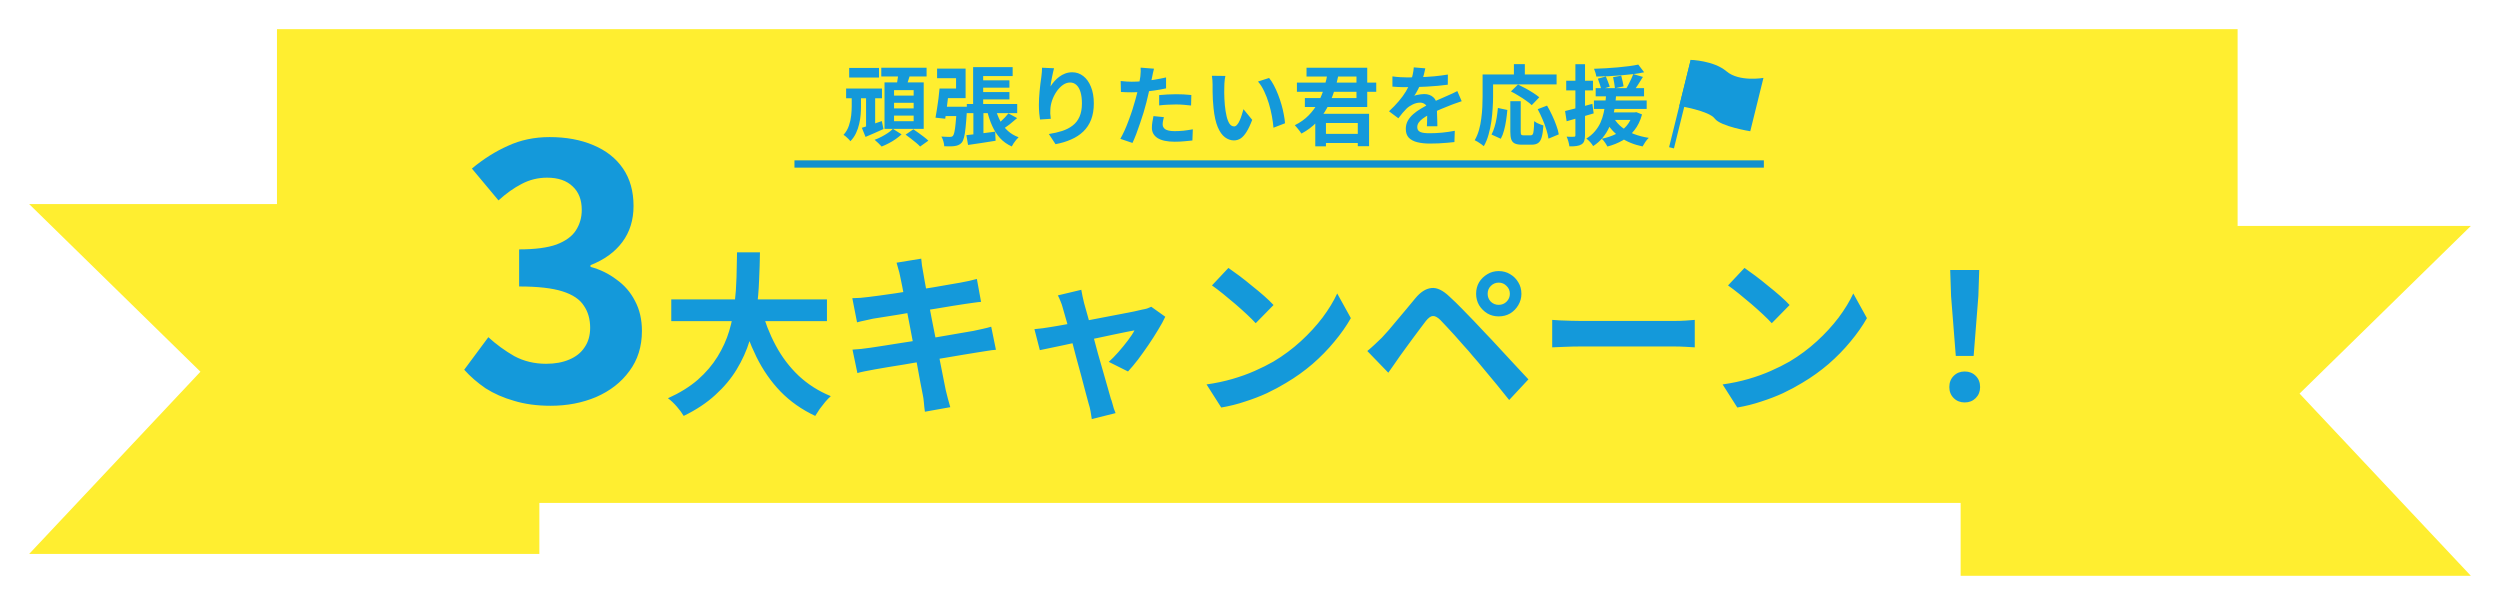 <svg width="343" height="83" viewBox="0 0 343 83" fill="none" xmlns="http://www.w3.org/2000/svg">
<g filter="url(#filter0_d_8124_92)">
<path d="M339 27H269V75H339L315.5 50L339 27Z" fill="#FFEE30"/>
</g>
<g filter="url(#filter1_d_8124_92)">
<path d="M4 24H74V72H4L27.5 47L4 24Z" fill="#FFEE30"/>
</g>
<g filter="url(#filter2_d_8124_92)">
<rect x="38" width="269" height="65" fill="#FFEE30"/>
</g>
<path d="M75.545 55.672C73.689 55.672 72.025 55.448 70.553 55C69.081 54.584 67.769 54.008 66.617 53.272C65.497 52.504 64.521 51.656 63.689 50.728L67.001 46.264C68.089 47.256 69.273 48.12 70.553 48.856C71.865 49.56 73.321 49.912 74.921 49.912C76.137 49.912 77.193 49.72 78.089 49.336C79.017 48.952 79.721 48.392 80.201 47.656C80.713 46.92 80.969 46.024 80.969 44.968C80.969 43.784 80.681 42.776 80.105 41.944C79.561 41.08 78.585 40.424 77.177 39.976C75.769 39.528 73.785 39.304 71.225 39.304V34.216C73.401 34.216 75.113 33.992 76.361 33.544C77.609 33.064 78.489 32.424 79.001 31.624C79.545 30.792 79.817 29.848 79.817 28.792C79.817 27.416 79.401 26.344 78.569 25.576C77.737 24.776 76.569 24.376 75.065 24.376C73.817 24.376 72.649 24.664 71.561 25.24C70.505 25.784 69.449 26.536 68.393 27.496L64.745 23.128C66.313 21.816 67.961 20.776 69.689 20.008C71.417 19.208 73.321 18.808 75.401 18.808C77.673 18.808 79.673 19.176 81.401 19.912C83.161 20.648 84.521 21.72 85.481 23.128C86.441 24.536 86.921 26.248 86.921 28.264C86.921 30.184 86.409 31.832 85.385 33.208C84.361 34.584 82.905 35.64 81.017 36.376V36.616C82.329 36.968 83.513 37.544 84.569 38.344C85.657 39.112 86.505 40.088 87.113 41.272C87.753 42.456 88.073 43.832 88.073 45.4C88.073 47.544 87.497 49.384 86.345 50.92C85.225 52.456 83.705 53.64 81.785 54.472C79.897 55.272 77.817 55.672 75.545 55.672ZM92.098 41.08H113.458V44.056H92.098V41.08ZM104.434 42.28C104.914 44.104 105.578 45.808 106.426 47.392C107.274 48.976 108.322 50.36 109.57 51.544C110.834 52.728 112.306 53.664 113.986 54.352C113.746 54.56 113.49 54.824 113.218 55.144C112.962 55.464 112.706 55.792 112.45 56.128C112.21 56.48 112.01 56.792 111.85 57.064C110.01 56.2 108.426 55.088 107.098 53.728C105.786 52.368 104.682 50.784 103.786 48.976C102.89 47.152 102.138 45.144 101.53 42.952L104.434 42.28ZM101.122 34.624H104.266C104.25 35.84 104.21 37.128 104.146 38.488C104.098 39.832 103.978 41.2 103.786 42.592C103.594 43.984 103.282 45.368 102.85 46.744C102.434 48.104 101.842 49.416 101.074 50.68C100.322 51.928 99.346 53.096 98.146 54.184C96.962 55.272 95.514 56.232 93.802 57.064C93.578 56.68 93.266 56.256 92.866 55.792C92.466 55.328 92.058 54.944 91.642 54.64C93.274 53.904 94.642 53.056 95.746 52.096C96.85 51.12 97.746 50.072 98.434 48.952C99.138 47.816 99.674 46.64 100.042 45.424C100.41 44.192 100.658 42.952 100.786 41.704C100.93 40.456 101.018 39.232 101.05 38.032C101.082 36.832 101.106 35.696 101.122 34.624ZM123.49 37.864C123.426 37.512 123.346 37.192 123.25 36.904C123.17 36.616 123.09 36.328 123.01 36.04L126.394 35.488C126.426 35.728 126.458 36.032 126.49 36.4C126.538 36.752 126.594 37.072 126.658 37.36C126.69 37.584 126.762 38 126.874 38.608C126.986 39.216 127.122 39.952 127.282 40.816C127.442 41.68 127.618 42.616 127.81 43.624C128.018 44.616 128.218 45.624 128.41 46.648C128.602 47.656 128.786 48.616 128.962 49.528C129.154 50.44 129.314 51.248 129.442 51.952C129.586 52.656 129.69 53.176 129.754 53.512C129.834 53.864 129.93 54.248 130.042 54.664C130.154 55.08 130.266 55.48 130.378 55.864L126.898 56.488C126.834 56.04 126.786 55.608 126.754 55.192C126.722 54.792 126.666 54.416 126.586 54.064C126.522 53.744 126.426 53.256 126.298 52.6C126.186 51.928 126.042 51.144 125.866 50.248C125.706 49.352 125.53 48.4 125.338 47.392C125.146 46.384 124.954 45.376 124.762 44.368C124.57 43.36 124.386 42.416 124.21 41.536C124.05 40.656 123.906 39.896 123.778 39.256C123.65 38.6 123.554 38.136 123.49 37.864ZM116.938 40.912C117.322 40.896 117.698 40.88 118.066 40.864C118.434 40.832 118.802 40.792 119.17 40.744C119.522 40.696 120.018 40.632 120.658 40.552C121.298 40.456 122.034 40.352 122.866 40.24C123.698 40.112 124.554 39.976 125.434 39.832C126.33 39.688 127.194 39.552 128.026 39.424C128.858 39.28 129.594 39.152 130.234 39.04C130.89 38.928 131.402 38.84 131.77 38.776C132.154 38.696 132.554 38.616 132.97 38.536C133.386 38.44 133.738 38.352 134.026 38.272L134.602 41.416C134.346 41.432 134.002 41.472 133.57 41.536C133.138 41.6 132.746 41.656 132.394 41.704C131.962 41.768 131.394 41.856 130.69 41.968C130.002 42.08 129.234 42.208 128.386 42.352C127.538 42.48 126.674 42.616 125.794 42.76C124.914 42.888 124.074 43.024 123.274 43.168C122.474 43.296 121.77 43.408 121.162 43.504C120.554 43.6 120.098 43.672 119.794 43.72C119.41 43.8 119.05 43.88 118.714 43.96C118.378 44.024 118.002 44.112 117.586 44.224L116.938 40.912ZM116.962 47.968C117.282 47.952 117.682 47.92 118.162 47.872C118.658 47.808 119.09 47.752 119.458 47.704C119.89 47.64 120.466 47.552 121.186 47.44C121.906 47.328 122.714 47.2 123.61 47.056C124.522 46.912 125.458 46.768 126.418 46.624C127.378 46.464 128.314 46.304 129.226 46.144C130.138 45.984 130.97 45.84 131.722 45.712C132.474 45.584 133.082 45.48 133.546 45.4C134.01 45.304 134.45 45.208 134.866 45.112C135.298 45.016 135.674 44.92 135.994 44.824L136.642 47.992C136.322 48.008 135.93 48.056 135.466 48.136C135.018 48.2 134.562 48.272 134.098 48.352C133.586 48.432 132.946 48.536 132.178 48.664C131.41 48.792 130.562 48.936 129.634 49.096C128.722 49.24 127.786 49.392 126.826 49.552C125.866 49.696 124.946 49.848 124.066 50.008C123.186 50.152 122.394 50.28 121.69 50.392C120.986 50.504 120.434 50.6 120.034 50.68C119.522 50.776 119.058 50.864 118.642 50.944C118.242 51.024 117.906 51.104 117.634 51.184L116.962 47.968ZM148.354 39.76C148.402 40.032 148.458 40.328 148.522 40.648C148.602 40.952 148.674 41.264 148.738 41.584C148.882 42.048 149.05 42.648 149.242 43.384C149.45 44.12 149.674 44.928 149.914 45.808C150.154 46.688 150.394 47.584 150.634 48.496C150.89 49.392 151.138 50.256 151.378 51.088C151.618 51.904 151.826 52.632 152.002 53.272C152.178 53.896 152.314 54.376 152.41 54.712C152.474 54.84 152.538 55.032 152.602 55.288C152.666 55.544 152.738 55.8 152.818 56.056C152.914 56.312 152.994 56.52 153.058 56.68L149.794 57.496C149.746 57.16 149.69 56.808 149.626 56.44C149.562 56.072 149.474 55.72 149.362 55.384C149.266 55.032 149.13 54.528 148.954 53.872C148.778 53.2 148.578 52.44 148.354 51.592C148.13 50.744 147.89 49.864 147.634 48.952C147.394 48.04 147.162 47.152 146.938 46.288C146.714 45.408 146.498 44.616 146.29 43.912C146.098 43.192 145.938 42.632 145.81 42.232C145.73 41.912 145.626 41.608 145.498 41.32C145.386 41.032 145.266 40.768 145.138 40.528L148.354 39.76ZM159.874 43.456C159.634 43.984 159.306 44.584 158.89 45.256C158.49 45.928 158.05 46.616 157.57 47.32C157.09 48.024 156.61 48.696 156.13 49.336C155.65 49.96 155.194 50.504 154.762 50.968L152.122 49.648C152.538 49.28 152.978 48.832 153.442 48.304C153.906 47.776 154.338 47.248 154.738 46.72C155.154 46.176 155.458 45.712 155.65 45.328C155.474 45.36 155.138 45.424 154.642 45.52C154.162 45.616 153.578 45.736 152.89 45.88C152.202 46.024 151.45 46.184 150.634 46.36C149.834 46.52 149.026 46.688 148.21 46.864C147.394 47.04 146.618 47.208 145.882 47.368C145.146 47.512 144.498 47.648 143.938 47.776C143.378 47.888 142.954 47.976 142.666 48.04L141.922 45.16C142.306 45.128 142.674 45.088 143.026 45.04C143.378 44.992 143.746 44.936 144.13 44.872C144.322 44.84 144.658 44.784 145.138 44.704C145.634 44.624 146.218 44.52 146.89 44.392C147.578 44.264 148.314 44.128 149.098 43.984C149.882 43.824 150.674 43.672 151.474 43.528C152.274 43.368 153.026 43.224 153.73 43.096C154.434 42.952 155.05 42.832 155.578 42.736C156.106 42.624 156.49 42.536 156.73 42.472C156.938 42.44 157.154 42.392 157.378 42.328C157.602 42.248 157.794 42.168 157.954 42.088L159.874 43.456ZM168.538 36.76C168.954 37.048 169.442 37.4 170.002 37.816C170.562 38.232 171.138 38.688 171.73 39.184C172.338 39.664 172.906 40.136 173.434 40.6C173.962 41.064 174.394 41.48 174.73 41.848L172.282 44.344C171.978 44.008 171.578 43.608 171.082 43.144C170.586 42.68 170.05 42.2 169.474 41.704C168.898 41.208 168.33 40.736 167.77 40.288C167.21 39.84 166.714 39.464 166.282 39.16L168.538 36.76ZM165.538 52.744C166.786 52.568 167.962 52.32 169.066 52C170.17 51.68 171.194 51.312 172.138 50.896C173.082 50.48 173.946 50.048 174.73 49.6C176.09 48.784 177.338 47.856 178.474 46.816C179.61 45.776 180.602 44.696 181.45 43.576C182.298 42.44 182.97 41.336 183.466 40.264L185.338 43.648C184.73 44.72 183.978 45.792 183.082 46.864C182.202 47.936 181.202 48.96 180.082 49.936C178.962 50.896 177.754 51.76 176.458 52.528C175.642 53.024 174.762 53.496 173.818 53.944C172.874 54.376 171.874 54.76 170.818 55.096C169.778 55.448 168.69 55.72 167.554 55.912L165.538 52.744ZM204.106 40.312C204.106 40.728 204.25 41.088 204.538 41.392C204.842 41.68 205.202 41.824 205.618 41.824C206.05 41.824 206.41 41.68 206.698 41.392C207.002 41.088 207.154 40.728 207.154 40.312C207.154 39.88 207.002 39.52 206.698 39.232C206.41 38.928 206.05 38.776 205.618 38.776C205.202 38.776 204.842 38.928 204.538 39.232C204.25 39.52 204.106 39.88 204.106 40.312ZM202.522 40.312C202.522 39.72 202.658 39.192 202.93 38.728C203.218 38.264 203.594 37.896 204.058 37.624C204.522 37.336 205.042 37.192 205.618 37.192C206.21 37.192 206.738 37.336 207.202 37.624C207.666 37.896 208.034 38.264 208.306 38.728C208.594 39.192 208.738 39.72 208.738 40.312C208.738 40.872 208.594 41.392 208.306 41.872C208.034 42.336 207.666 42.712 207.202 43C206.738 43.272 206.21 43.408 205.618 43.408C205.042 43.408 204.522 43.272 204.058 43C203.594 42.712 203.218 42.336 202.93 41.872C202.658 41.392 202.522 40.872 202.522 40.312ZM187.594 48.16C187.962 47.856 188.29 47.568 188.578 47.296C188.866 47.024 189.202 46.704 189.586 46.336C189.858 46.048 190.17 45.704 190.522 45.304C190.874 44.904 191.25 44.456 191.65 43.96C192.066 43.464 192.49 42.96 192.922 42.448C193.354 41.92 193.778 41.408 194.194 40.912C194.898 40.064 195.626 39.6 196.378 39.52C197.13 39.424 197.97 39.824 198.898 40.72C199.442 41.216 199.994 41.752 200.554 42.328C201.13 42.904 201.69 43.48 202.234 44.056C202.794 44.632 203.314 45.184 203.794 45.712C204.338 46.272 204.946 46.92 205.618 47.656C206.306 48.392 207.002 49.144 207.706 49.912C208.426 50.68 209.09 51.392 209.698 52.048L207.058 54.88C206.53 54.208 205.962 53.504 205.354 52.768C204.746 52.032 204.154 51.32 203.578 50.632C203.002 49.928 202.474 49.304 201.994 48.76C201.658 48.344 201.274 47.904 200.842 47.44C200.426 46.96 200.01 46.488 199.594 46.024C199.178 45.56 198.794 45.144 198.442 44.776C198.09 44.408 197.81 44.112 197.602 43.888C197.202 43.504 196.858 43.328 196.57 43.36C196.298 43.376 195.986 43.6 195.634 44.032C195.41 44.336 195.138 44.696 194.818 45.112C194.498 45.528 194.17 45.968 193.834 46.432C193.498 46.896 193.17 47.344 192.85 47.776C192.546 48.208 192.274 48.584 192.034 48.904C191.762 49.288 191.49 49.68 191.218 50.08C190.946 50.464 190.698 50.816 190.474 51.136L187.594 48.16ZM212.962 43.888C213.25 43.904 213.618 43.928 214.066 43.96C214.514 43.976 214.978 43.992 215.458 44.008C215.954 44.024 216.41 44.032 216.826 44.032C217.226 44.032 217.722 44.032 218.314 44.032C218.906 44.032 219.546 44.032 220.234 44.032C220.938 44.032 221.658 44.032 222.394 44.032C223.146 44.032 223.89 44.032 224.626 44.032C225.362 44.032 226.058 44.032 226.714 44.032C227.37 44.032 227.954 44.032 228.466 44.032C228.994 44.032 229.41 44.032 229.714 44.032C230.274 44.032 230.802 44.016 231.298 43.984C231.794 43.936 232.202 43.904 232.522 43.888V47.656C232.25 47.64 231.842 47.616 231.298 47.584C230.754 47.552 230.226 47.536 229.714 47.536C229.41 47.536 228.994 47.536 228.466 47.536C227.938 47.536 227.346 47.536 226.69 47.536C226.034 47.536 225.338 47.536 224.602 47.536C223.882 47.536 223.146 47.536 222.394 47.536C221.642 47.536 220.914 47.536 220.21 47.536C219.522 47.536 218.882 47.536 218.29 47.536C217.714 47.536 217.226 47.536 216.826 47.536C216.138 47.536 215.434 47.552 214.714 47.584C213.994 47.6 213.41 47.624 212.962 47.656V43.888ZM239.343 36.76C239.759 37.048 240.247 37.4 240.807 37.816C241.367 38.232 241.943 38.688 242.535 39.184C243.143 39.664 243.711 40.136 244.239 40.6C244.767 41.064 245.199 41.48 245.535 41.848L243.087 44.344C242.783 44.008 242.383 43.608 241.887 43.144C241.391 42.68 240.855 42.2 240.279 41.704C239.703 41.208 239.135 40.736 238.575 40.288C238.015 39.84 237.519 39.464 237.087 39.16L239.343 36.76ZM236.343 52.744C237.591 52.568 238.767 52.32 239.871 52C240.975 51.68 241.999 51.312 242.943 50.896C243.887 50.48 244.751 50.048 245.535 49.6C246.895 48.784 248.143 47.856 249.279 46.816C250.415 45.776 251.407 44.696 252.255 43.576C253.103 42.44 253.775 41.336 254.271 40.264L256.143 43.648C255.535 44.72 254.783 45.792 253.887 46.864C253.007 47.936 252.007 48.96 250.887 49.936C249.767 50.896 248.559 51.76 247.263 52.528C246.447 53.024 245.567 53.496 244.623 53.944C243.679 54.376 242.679 54.76 241.623 55.096C240.583 55.448 239.495 55.72 238.359 55.912L236.343 52.744ZM268.335 48.832L267.687 40.624L267.567 37.048H271.551L271.431 40.624L270.783 48.832H268.335ZM269.559 55.216C268.951 55.216 268.447 55.016 268.047 54.616C267.647 54.216 267.447 53.712 267.447 53.104C267.447 52.48 267.647 51.968 268.047 51.568C268.447 51.168 268.951 50.968 269.559 50.968C270.167 50.968 270.671 51.168 271.071 51.568C271.471 51.968 271.671 52.48 271.671 53.104C271.671 53.712 271.471 54.216 271.071 54.616C270.671 55.016 270.167 55.216 269.559 55.216Z" fill="#1499DA"/>
<path d="M116.508 9.316H120.6V10.636H116.508V9.316ZM116.088 12.148H121.008V13.48H116.088V12.148ZM118.824 13.144H120.072V17.488H118.824V13.144ZM118.248 17.536C118.6 17.432 119.016 17.296 119.496 17.128C119.976 16.96 120.472 16.788 120.984 16.612L121.212 17.704C120.796 17.896 120.376 18.084 119.952 18.268C119.528 18.452 119.128 18.624 118.752 18.784L118.248 17.536ZM120.912 9.292H127.128V10.492H120.912V9.292ZM122.664 14.104V14.872H125.352V14.104H122.664ZM122.664 15.856V16.624H125.352V15.856H122.664ZM122.664 12.364V13.12H125.352V12.364H122.664ZM121.356 11.308H126.732V17.68H121.356V11.308ZM123.252 9.952L124.896 10.144C124.784 10.52 124.668 10.888 124.548 11.248C124.428 11.608 124.316 11.916 124.212 12.172L122.964 11.932C123.004 11.74 123.044 11.528 123.084 11.296C123.124 11.064 123.16 10.832 123.192 10.6C123.224 10.368 123.244 10.152 123.252 9.952ZM122.508 17.68L123.696 18.436C123.472 18.644 123.208 18.856 122.904 19.072C122.6 19.288 122.276 19.484 121.932 19.66C121.596 19.836 121.272 19.984 120.96 20.104C120.848 19.976 120.696 19.82 120.504 19.636C120.32 19.452 120.152 19.3 120 19.18C120.312 19.068 120.628 18.928 120.948 18.76C121.268 18.592 121.564 18.416 121.836 18.232C122.116 18.04 122.34 17.856 122.508 17.68ZM124.248 18.472L125.316 17.74C125.54 17.884 125.78 18.052 126.036 18.244C126.292 18.428 126.54 18.612 126.78 18.796C127.02 18.98 127.216 19.148 127.368 19.3L126.24 20.104C126.104 19.952 125.92 19.78 125.688 19.588C125.464 19.404 125.224 19.212 124.968 19.012C124.712 18.812 124.472 18.632 124.248 18.472ZM116.856 13.156H118.128V14.62C118.128 14.956 118.112 15.332 118.08 15.748C118.048 16.156 117.98 16.576 117.876 17.008C117.78 17.44 117.636 17.86 117.444 18.268C117.252 18.676 116.996 19.044 116.676 19.372C116.612 19.284 116.524 19.184 116.412 19.072C116.3 18.96 116.184 18.852 116.064 18.748C115.944 18.644 115.832 18.564 115.728 18.508C116.072 18.124 116.32 17.7 116.472 17.236C116.632 16.764 116.736 16.296 116.784 15.832C116.832 15.368 116.856 14.956 116.856 14.596V13.156ZM134.148 11.02H138.492V12.028H134.148V11.02ZM134.148 12.628H138.492V13.636H134.148V12.628ZM132.648 14.272H139.56V15.52H132.648V14.272ZM133.512 9.208H138.936V10.432H134.892V14.944H133.512V9.208ZM132.588 18.544C133.092 18.488 133.696 18.42 134.4 18.34C135.104 18.252 135.816 18.16 136.536 18.064L136.596 19.312C135.932 19.424 135.272 19.528 134.616 19.624C133.96 19.72 133.36 19.808 132.816 19.888L132.588 18.544ZM136.596 14.944C136.756 15.544 136.972 16.104 137.244 16.624C137.516 17.136 137.86 17.58 138.276 17.956C138.692 18.332 139.184 18.624 139.752 18.832C139.648 18.928 139.536 19.048 139.416 19.192C139.296 19.344 139.18 19.5 139.068 19.66C138.964 19.82 138.88 19.964 138.816 20.092C138.184 19.812 137.648 19.432 137.208 18.952C136.776 18.472 136.416 17.912 136.128 17.272C135.84 16.632 135.604 15.924 135.42 15.148L136.596 14.944ZM138.36 15.556L139.548 16.204C139.22 16.492 138.88 16.776 138.528 17.056C138.176 17.328 137.856 17.56 137.568 17.752L136.68 17.2C136.864 17.056 137.06 16.892 137.268 16.708C137.476 16.516 137.676 16.32 137.868 16.12C138.06 15.912 138.224 15.724 138.36 15.556ZM133.548 14.632H134.928V18.736L133.548 18.964V14.632ZM129.036 14.644H131.904V15.928H129.036V14.644ZM131.256 14.644H132.684C132.684 14.644 132.68 14.68 132.672 14.752C132.672 14.816 132.672 14.892 132.672 14.98C132.672 15.06 132.668 15.132 132.66 15.196C132.604 16.124 132.544 16.884 132.48 17.476C132.424 18.068 132.352 18.528 132.264 18.856C132.176 19.184 132.072 19.42 131.952 19.564C131.816 19.716 131.672 19.824 131.52 19.888C131.376 19.96 131.208 20.008 131.016 20.032C130.856 20.064 130.644 20.08 130.38 20.08C130.124 20.088 129.848 20.084 129.552 20.068C129.544 19.868 129.504 19.64 129.432 19.384C129.36 19.128 129.268 18.912 129.156 18.736C129.404 18.752 129.632 18.764 129.84 18.772C130.048 18.78 130.208 18.784 130.32 18.784C130.408 18.784 130.484 18.776 130.548 18.76C130.62 18.736 130.684 18.696 130.74 18.64C130.82 18.552 130.888 18.376 130.944 18.112C131.008 17.84 131.064 17.44 131.112 16.912C131.168 16.384 131.216 15.7 131.256 14.86V14.644ZM128.904 12.148H130.212C130.164 12.604 130.108 13.084 130.044 13.588C129.988 14.092 129.928 14.58 129.864 15.052C129.808 15.516 129.748 15.928 129.684 16.288L128.352 16.144C128.424 15.792 128.492 15.388 128.556 14.932C128.628 14.476 128.696 14.004 128.76 13.516C128.824 13.028 128.872 12.572 128.904 12.148ZM129 12.148H131.172V10.732H128.568V9.412H132.48V13.468H129V12.148ZM144.612 9.364C144.572 9.508 144.528 9.688 144.48 9.904C144.432 10.12 144.384 10.348 144.336 10.588C144.288 10.82 144.244 11.048 144.204 11.272C144.172 11.496 144.148 11.692 144.132 11.86C144.276 11.62 144.448 11.388 144.648 11.164C144.848 10.932 145.072 10.724 145.32 10.54C145.576 10.348 145.852 10.196 146.148 10.084C146.452 9.972 146.772 9.916 147.108 9.916C147.668 9.916 148.172 10.088 148.62 10.432C149.068 10.776 149.42 11.268 149.676 11.908C149.94 12.548 150.072 13.308 150.072 14.188C150.072 15.036 149.948 15.78 149.7 16.42C149.452 17.052 149.096 17.592 148.632 18.04C148.168 18.488 147.612 18.852 146.964 19.132C146.324 19.42 145.608 19.636 144.816 19.78L143.904 18.388C144.568 18.284 145.176 18.144 145.728 17.968C146.288 17.784 146.768 17.536 147.168 17.224C147.576 16.912 147.888 16.512 148.104 16.024C148.328 15.528 148.44 14.92 148.44 14.2C148.44 13.584 148.376 13.064 148.248 12.64C148.12 12.208 147.932 11.88 147.684 11.656C147.444 11.432 147.156 11.32 146.82 11.32C146.468 11.32 146.132 11.436 145.812 11.668C145.492 11.9 145.204 12.204 144.948 12.58C144.7 12.948 144.5 13.348 144.348 13.78C144.204 14.212 144.124 14.628 144.108 15.028C144.1 15.196 144.096 15.38 144.096 15.58C144.104 15.78 144.128 16.02 144.168 16.3L142.692 16.396C142.66 16.164 142.624 15.876 142.584 15.532C142.552 15.18 142.536 14.8 142.536 14.392C142.536 14.112 142.544 13.812 142.56 13.492C142.584 13.172 142.608 12.848 142.632 12.52C142.664 12.184 142.7 11.848 142.74 11.512C142.788 11.176 142.832 10.856 142.872 10.552C142.904 10.32 142.928 10.092 142.944 9.868C142.96 9.644 142.968 9.452 142.968 9.292L144.612 9.364ZM158.328 9.424C158.28 9.584 158.232 9.78 158.184 10.012C158.136 10.244 158.1 10.424 158.076 10.552C158.02 10.824 157.948 11.156 157.86 11.548C157.78 11.94 157.688 12.356 157.584 12.796C157.488 13.236 157.388 13.656 157.284 14.056C157.18 14.48 157.052 14.94 156.9 15.436C156.748 15.924 156.584 16.424 156.408 16.936C156.24 17.44 156.068 17.924 155.892 18.388C155.716 18.844 155.544 19.252 155.376 19.612L153.708 19.048C153.884 18.744 154.072 18.376 154.272 17.944C154.472 17.504 154.664 17.032 154.848 16.528C155.04 16.024 155.216 15.524 155.376 15.028C155.536 14.532 155.672 14.072 155.784 13.648C155.864 13.368 155.94 13.08 156.012 12.784C156.084 12.488 156.148 12.2 156.204 11.92C156.26 11.64 156.308 11.38 156.348 11.14C156.396 10.892 156.432 10.676 156.456 10.492C156.48 10.268 156.496 10.044 156.504 9.82C156.512 9.596 156.508 9.416 156.492 9.28L158.328 9.424ZM155.268 11.212C155.756 11.212 156.264 11.188 156.792 11.14C157.32 11.092 157.852 11.024 158.388 10.936C158.924 10.848 159.456 10.744 159.984 10.624V12.124C159.488 12.236 158.96 12.332 158.4 12.412C157.84 12.492 157.288 12.556 156.744 12.604C156.2 12.644 155.7 12.664 155.244 12.664C154.956 12.664 154.696 12.66 154.464 12.652C154.232 12.636 154.008 12.624 153.792 12.616L153.756 11.116C154.068 11.148 154.336 11.172 154.56 11.188C154.784 11.204 155.02 11.212 155.268 11.212ZM159.036 13.048C159.372 13.016 159.744 12.988 160.152 12.964C160.56 12.94 160.956 12.928 161.34 12.928C161.684 12.928 162.032 12.936 162.384 12.952C162.744 12.968 163.1 12.996 163.452 13.036L163.416 14.476C163.12 14.436 162.792 14.404 162.432 14.38C162.08 14.348 161.72 14.332 161.352 14.332C160.944 14.332 160.548 14.344 160.164 14.368C159.788 14.384 159.412 14.416 159.036 14.464V13.048ZM159.684 16.072C159.636 16.24 159.596 16.416 159.564 16.6C159.532 16.776 159.516 16.932 159.516 17.068C159.516 17.196 159.544 17.316 159.6 17.428C159.656 17.54 159.744 17.64 159.864 17.728C159.984 17.808 160.148 17.872 160.356 17.92C160.572 17.968 160.84 17.992 161.16 17.992C161.568 17.992 161.976 17.972 162.384 17.932C162.8 17.884 163.224 17.82 163.656 17.74L163.596 19.276C163.26 19.316 162.888 19.352 162.48 19.384C162.072 19.424 161.628 19.444 161.148 19.444C160.14 19.444 159.368 19.28 158.832 18.952C158.304 18.616 158.04 18.144 158.04 17.536C158.04 17.264 158.064 16.988 158.112 16.708C158.16 16.428 158.208 16.168 158.256 15.928L159.684 16.072ZM168.12 10.42C168.088 10.564 168.06 10.728 168.036 10.912C168.02 11.096 168.004 11.276 167.988 11.452C167.98 11.628 167.976 11.772 167.976 11.884C167.968 12.148 167.964 12.42 167.964 12.7C167.972 12.98 167.98 13.268 167.988 13.564C168.004 13.852 168.024 14.14 168.048 14.428C168.104 15.004 168.184 15.512 168.288 15.952C168.392 16.392 168.528 16.736 168.696 16.984C168.864 17.224 169.076 17.344 169.332 17.344C169.468 17.344 169.6 17.268 169.728 17.116C169.864 16.964 169.984 16.768 170.088 16.528C170.2 16.28 170.296 16.02 170.376 15.748C170.464 15.476 170.54 15.22 170.604 14.98L171.804 16.444C171.54 17.14 171.276 17.696 171.012 18.112C170.756 18.52 170.488 18.816 170.208 19C169.928 19.176 169.624 19.264 169.296 19.264C168.864 19.264 168.452 19.12 168.06 18.832C167.676 18.544 167.348 18.08 167.076 17.44C166.804 16.792 166.612 15.932 166.5 14.86C166.46 14.492 166.428 14.104 166.404 13.696C166.388 13.288 166.376 12.9 166.368 12.532C166.368 12.164 166.368 11.86 166.368 11.62C166.368 11.452 166.36 11.252 166.344 11.02C166.328 10.788 166.304 10.58 166.272 10.396L168.12 10.42ZM174.12 10.696C174.344 10.968 174.56 11.3 174.768 11.692C174.976 12.084 175.168 12.504 175.344 12.952C175.52 13.4 175.676 13.86 175.812 14.332C175.948 14.796 176.056 15.252 176.136 15.7C176.224 16.14 176.28 16.544 176.304 16.912L174.72 17.524C174.68 17.036 174.608 16.504 174.504 15.928C174.4 15.352 174.26 14.772 174.084 14.188C173.908 13.604 173.696 13.052 173.448 12.532C173.208 12.012 172.924 11.564 172.596 11.188L174.12 10.696ZM181.02 18.364H186.972V19.624H181.02V18.364ZM180.456 15.616H187.836V20.056H186.288V16.876H181.92V20.08H180.456V15.616ZM179.256 9.292H187.584V14.68H179.028V13.456H186.108V10.504H179.256V9.292ZM177.936 11.332H188.82V12.592H177.936V11.332ZM182.196 9.748L183.708 9.988C183.532 10.852 183.312 11.692 183.048 12.508C182.792 13.324 182.464 14.096 182.064 14.824C181.672 15.544 181.188 16.204 180.612 16.804C180.036 17.396 179.352 17.904 178.56 18.328C178.488 18.216 178.4 18.092 178.296 17.956C178.192 17.812 178.08 17.672 177.96 17.536C177.848 17.392 177.744 17.272 177.648 17.176C178.384 16.816 179.012 16.372 179.532 15.844C180.06 15.308 180.5 14.712 180.852 14.056C181.204 13.4 181.484 12.708 181.692 11.98C181.908 11.252 182.076 10.508 182.196 9.748ZM195.552 9.376C195.512 9.592 195.448 9.872 195.36 10.216C195.272 10.56 195.144 10.948 194.976 11.38C194.848 11.676 194.7 11.984 194.532 12.304C194.372 12.616 194.208 12.896 194.04 13.144C194.144 13.096 194.276 13.056 194.436 13.024C194.596 12.984 194.76 12.956 194.928 12.94C195.104 12.916 195.26 12.904 195.396 12.904C195.9 12.904 196.316 13.048 196.644 13.336C196.98 13.624 197.148 14.052 197.148 14.62C197.148 14.78 197.148 14.976 197.148 15.208C197.156 15.44 197.164 15.684 197.172 15.94C197.18 16.188 197.188 16.432 197.196 16.672C197.204 16.912 197.208 17.128 197.208 17.32H195.768C195.784 17.184 195.792 17.024 195.792 16.84C195.8 16.648 195.804 16.448 195.804 16.24C195.812 16.032 195.816 15.832 195.816 15.64C195.824 15.44 195.828 15.26 195.828 15.1C195.828 14.716 195.724 14.452 195.516 14.308C195.316 14.156 195.092 14.08 194.844 14.08C194.508 14.08 194.168 14.164 193.824 14.332C193.488 14.492 193.204 14.684 192.972 14.908C192.796 15.084 192.616 15.28 192.432 15.496C192.256 15.712 192.064 15.956 191.856 16.228L190.572 15.268C191.092 14.788 191.54 14.324 191.916 13.876C192.3 13.428 192.624 12.984 192.888 12.544C193.152 12.104 193.368 11.664 193.536 11.224C193.656 10.904 193.752 10.572 193.824 10.228C193.904 9.876 193.952 9.548 193.968 9.244L195.552 9.376ZM191.04 10.48C191.344 10.528 191.696 10.564 192.096 10.588C192.496 10.612 192.848 10.624 193.152 10.624C193.68 10.624 194.256 10.612 194.88 10.588C195.512 10.564 196.152 10.524 196.8 10.468C197.448 10.404 198.064 10.324 198.648 10.228L198.636 11.62C198.212 11.676 197.752 11.728 197.256 11.776C196.768 11.816 196.268 11.852 195.756 11.884C195.252 11.908 194.768 11.928 194.304 11.944C193.84 11.952 193.428 11.956 193.068 11.956C192.908 11.956 192.708 11.956 192.468 11.956C192.236 11.948 191.996 11.94 191.748 11.932C191.5 11.916 191.264 11.9 191.04 11.884V10.48ZM200.544 13.888C200.416 13.928 200.264 13.98 200.088 14.044C199.92 14.1 199.748 14.16 199.572 14.224C199.404 14.28 199.252 14.336 199.116 14.392C198.732 14.544 198.276 14.728 197.748 14.944C197.228 15.16 196.684 15.412 196.116 15.7C195.756 15.892 195.452 16.08 195.204 16.264C194.956 16.448 194.768 16.636 194.64 16.828C194.512 17.012 194.448 17.216 194.448 17.44C194.448 17.608 194.484 17.748 194.556 17.86C194.628 17.964 194.736 18.048 194.88 18.112C195.024 18.176 195.204 18.22 195.42 18.244C195.636 18.268 195.892 18.28 196.188 18.28C196.7 18.28 197.264 18.252 197.88 18.196C198.496 18.132 199.068 18.048 199.596 17.944L199.548 19.492C199.292 19.524 198.968 19.556 198.576 19.588C198.184 19.628 197.776 19.656 197.352 19.672C196.936 19.688 196.536 19.696 196.152 19.696C195.528 19.696 194.968 19.636 194.472 19.516C193.976 19.396 193.584 19.192 193.296 18.904C193.016 18.608 192.876 18.204 192.876 17.692C192.876 17.276 192.968 16.9 193.152 16.564C193.344 16.228 193.596 15.924 193.908 15.652C194.22 15.38 194.56 15.136 194.928 14.92C195.304 14.696 195.672 14.492 196.032 14.308C196.4 14.116 196.732 13.952 197.028 13.816C197.324 13.68 197.6 13.56 197.856 13.456C198.12 13.344 198.372 13.232 198.612 13.12C198.844 13.016 199.068 12.916 199.284 12.82C199.5 12.716 199.72 12.608 199.944 12.496L200.544 13.888ZM207.216 13.888H208.644V18.064C208.644 18.288 208.668 18.428 208.716 18.484C208.772 18.54 208.88 18.568 209.04 18.568C209.088 18.568 209.152 18.568 209.232 18.568C209.32 18.568 209.416 18.568 209.52 18.568C209.624 18.568 209.72 18.568 209.808 18.568C209.896 18.568 209.964 18.568 210.012 18.568C210.132 18.568 210.224 18.524 210.288 18.436C210.352 18.34 210.396 18.152 210.42 17.872C210.452 17.592 210.476 17.176 210.492 16.624C210.596 16.704 210.72 16.784 210.864 16.864C211.016 16.944 211.172 17.012 211.332 17.068C211.492 17.124 211.632 17.172 211.752 17.212C211.712 17.892 211.636 18.424 211.524 18.808C211.42 19.192 211.26 19.46 211.044 19.612C210.828 19.772 210.528 19.852 210.144 19.852C210.088 19.852 209.996 19.852 209.868 19.852C209.748 19.852 209.616 19.852 209.472 19.852C209.336 19.852 209.208 19.852 209.088 19.852C208.968 19.852 208.876 19.852 208.812 19.852C208.388 19.852 208.06 19.796 207.828 19.684C207.604 19.58 207.444 19.396 207.348 19.132C207.26 18.868 207.216 18.516 207.216 18.076V13.888ZM205.512 14.812L206.808 15.088C206.768 15.544 206.712 16.016 206.64 16.504C206.568 16.992 206.472 17.456 206.352 17.896C206.24 18.328 206.092 18.708 205.908 19.036L204.636 18.46C204.804 18.148 204.944 17.796 205.056 17.404C205.176 17.012 205.272 16.592 205.344 16.144C205.416 15.696 205.472 15.252 205.512 14.812ZM207.3 12.544L208.272 11.596C208.592 11.748 208.936 11.924 209.304 12.124C209.672 12.324 210.024 12.532 210.36 12.748C210.696 12.964 210.972 13.164 211.188 13.348L210.156 14.428C209.964 14.236 209.704 14.028 209.376 13.804C209.056 13.572 208.712 13.348 208.344 13.132C207.984 12.908 207.636 12.712 207.3 12.544ZM210.972 14.98L212.256 14.488C212.496 14.896 212.728 15.34 212.952 15.82C213.176 16.292 213.368 16.756 213.528 17.212C213.696 17.66 213.808 18.068 213.864 18.436L212.448 19.024C212.408 18.664 212.312 18.252 212.16 17.788C212.016 17.316 211.84 16.84 211.632 16.36C211.424 15.872 211.204 15.412 210.972 14.98ZM207.708 8.8H209.208V10.996H207.708V8.8ZM204.084 10.216H213.564V11.584H204.084V10.216ZM203.412 10.216H204.852V13.24C204.852 13.728 204.832 14.268 204.792 14.86C204.76 15.444 204.7 16.048 204.612 16.672C204.524 17.288 204.396 17.888 204.228 18.472C204.068 19.056 203.852 19.584 203.58 20.056C203.492 19.976 203.368 19.88 203.208 19.768C203.056 19.664 202.9 19.56 202.74 19.456C202.58 19.36 202.444 19.288 202.332 19.24C202.58 18.808 202.776 18.336 202.92 17.824C203.064 17.312 203.168 16.788 203.232 16.252C203.304 15.716 203.352 15.192 203.376 14.68C203.4 14.16 203.412 13.68 203.412 13.24V10.216ZM218.928 12.088H225.564V13.216H218.928V12.088ZM218.688 13.78H225.924V14.944H218.688V13.78ZM220.248 15.424H224.292V16.456H220.248V15.424ZM219.228 10.792L220.32 10.492C220.416 10.708 220.516 10.952 220.62 11.224C220.724 11.488 220.804 11.708 220.86 11.884L219.708 12.256C219.66 12.064 219.588 11.832 219.492 11.56C219.404 11.28 219.316 11.024 219.228 10.792ZM221.316 10.588L222.432 10.384C222.504 10.624 222.568 10.884 222.624 11.164C222.688 11.436 222.732 11.664 222.756 11.848L221.568 12.112C221.552 11.92 221.52 11.68 221.472 11.392C221.424 11.096 221.372 10.828 221.316 10.588ZM224.772 8.86L225.576 9.916C225.128 10.012 224.632 10.096 224.088 10.168C223.552 10.232 222.996 10.288 222.42 10.336C221.844 10.384 221.264 10.424 220.68 10.456C220.104 10.48 219.548 10.496 219.012 10.504C218.996 10.352 218.956 10.172 218.892 9.964C218.828 9.756 218.764 9.58 218.7 9.436C219.228 9.412 219.768 9.388 220.32 9.364C220.88 9.332 221.428 9.292 221.964 9.244C222.5 9.196 223.008 9.14 223.488 9.076C223.976 9.012 224.404 8.94 224.772 8.86ZM221.436 16.216C221.708 16.688 222.072 17.104 222.528 17.464C222.992 17.824 223.532 18.128 224.148 18.376C224.772 18.616 225.46 18.796 226.212 18.916C226.06 19.052 225.904 19.236 225.744 19.468C225.584 19.708 225.456 19.916 225.36 20.092C224.168 19.844 223.148 19.424 222.3 18.832C221.452 18.24 220.776 17.484 220.272 16.564L221.436 16.216ZM224.088 10.168L225.408 10.552C225.192 10.912 224.964 11.276 224.724 11.644C224.484 12.012 224.268 12.32 224.076 12.568L223.068 12.22C223.196 12.028 223.32 11.812 223.44 11.572C223.568 11.332 223.688 11.088 223.8 10.84C223.912 10.592 224.008 10.368 224.088 10.168ZM224.004 15.424H224.268L224.508 15.388L225.288 15.7C225.056 16.556 224.708 17.276 224.244 17.86C223.788 18.444 223.248 18.912 222.624 19.264C222 19.624 221.304 19.904 220.536 20.104C220.488 20 220.42 19.88 220.332 19.744C220.244 19.608 220.148 19.472 220.044 19.336C219.94 19.208 219.848 19.108 219.768 19.036C220.488 18.884 221.132 18.668 221.7 18.388C222.268 18.108 222.748 17.744 223.14 17.296C223.54 16.84 223.828 16.276 224.004 15.604V15.424ZM220.368 12.808H221.748C221.716 13.312 221.664 13.832 221.592 14.368C221.528 14.904 221.432 15.436 221.304 15.964C221.176 16.492 220.996 17.004 220.764 17.5C220.54 17.996 220.248 18.46 219.888 18.892C219.536 19.324 219.1 19.708 218.58 20.044C218.484 19.876 218.348 19.692 218.172 19.492C217.996 19.3 217.82 19.14 217.644 19.012C218.116 18.724 218.508 18.392 218.82 18.016C219.14 17.64 219.396 17.24 219.588 16.816C219.78 16.384 219.924 15.94 220.02 15.484C220.124 15.028 220.2 14.572 220.248 14.116C220.304 13.66 220.344 13.224 220.368 12.808ZM214.728 15.232C215.208 15.12 215.78 14.976 216.444 14.8C217.116 14.624 217.792 14.44 218.472 14.248L218.652 15.556C218.02 15.74 217.38 15.928 216.732 16.12C216.084 16.304 215.488 16.476 214.944 16.636L214.728 15.232ZM214.884 11.08H218.556V12.4H214.884V11.08ZM216.144 8.812H217.464V18.556C217.464 18.884 217.428 19.144 217.356 19.336C217.292 19.536 217.168 19.692 216.984 19.804C216.808 19.916 216.584 19.992 216.312 20.032C216.048 20.072 215.716 20.088 215.316 20.08C215.3 19.904 215.256 19.684 215.184 19.42C215.112 19.164 215.032 18.94 214.944 18.748C215.168 18.756 215.372 18.764 215.556 18.772C215.748 18.772 215.88 18.768 215.952 18.76C216.024 18.76 216.072 18.748 216.096 18.724C216.128 18.692 216.144 18.636 216.144 18.556V8.812Z" fill="#1499DA"/>
<rect x="109" y="22" width="133" height="1" fill="#1390CD"/>
<path d="M231.964 8.217C231.964 8.217 235.123 8.293 236.873 9.785C238.622 11.277 241.946 10.687 241.946 10.687L240.136 18.007C240.136 18.007 236.06 17.352 235.268 16.273C234.475 15.194 230.4 14.54 230.4 14.54L231.964 8.217Z" fill="#1499DA"/>
<rect x="231.963" y="8.217" width="0.686" height="12.34" transform="rotate(13.893 231.963 8.217)" fill="#1499DA"/>
<defs>
<filter id="filter0_d_8124_92" x="265" y="27" width="78" height="56" filterUnits="userSpaceOnUse" color-interpolation-filters="sRGB">
<feFlood flood-opacity="0" result="BackgroundImageFix"/>
<feColorMatrix in="SourceAlpha" type="matrix" values="0 0 0 0 0 0 0 0 0 0 0 0 0 0 0 0 0 0 127 0" result="hardAlpha"/>
<feOffset dy="4"/>
<feGaussianBlur stdDeviation="2"/>
<feComposite in2="hardAlpha" operator="out"/>
<feColorMatrix type="matrix" values="0 0 0 0 0 0 0 0 0 0 0 0 0 0 0 0 0 0 0.25 0"/>
<feBlend mode="normal" in2="BackgroundImageFix" result="effect1_dropShadow_8124_92"/>
<feBlend mode="normal" in="SourceGraphic" in2="effect1_dropShadow_8124_92" result="shape"/>
</filter>
<filter id="filter1_d_8124_92" x="0" y="24" width="78" height="56" filterUnits="userSpaceOnUse" color-interpolation-filters="sRGB">
<feFlood flood-opacity="0" result="BackgroundImageFix"/>
<feColorMatrix in="SourceAlpha" type="matrix" values="0 0 0 0 0 0 0 0 0 0 0 0 0 0 0 0 0 0 127 0" result="hardAlpha"/>
<feOffset dy="4"/>
<feGaussianBlur stdDeviation="2"/>
<feComposite in2="hardAlpha" operator="out"/>
<feColorMatrix type="matrix" values="0 0 0 0 0 0 0 0 0 0 0 0 0 0 0 0 0 0 0.25 0"/>
<feBlend mode="normal" in2="BackgroundImageFix" result="effect1_dropShadow_8124_92"/>
<feBlend mode="normal" in="SourceGraphic" in2="effect1_dropShadow_8124_92" result="shape"/>
</filter>
<filter id="filter2_d_8124_92" x="34" y="0" width="277" height="73" filterUnits="userSpaceOnUse" color-interpolation-filters="sRGB">
<feFlood flood-opacity="0" result="BackgroundImageFix"/>
<feColorMatrix in="SourceAlpha" type="matrix" values="0 0 0 0 0 0 0 0 0 0 0 0 0 0 0 0 0 0 127 0" result="hardAlpha"/>
<feOffset dy="4"/>
<feGaussianBlur stdDeviation="2"/>
<feComposite in2="hardAlpha" operator="out"/>
<feColorMatrix type="matrix" values="0 0 0 0 0 0 0 0 0 0 0 0 0 0 0 0 0 0 0.25 0"/>
<feBlend mode="normal" in2="BackgroundImageFix" result="effect1_dropShadow_8124_92"/>
<feBlend mode="normal" in="SourceGraphic" in2="effect1_dropShadow_8124_92" result="shape"/>
</filter>
</defs>
</svg>
